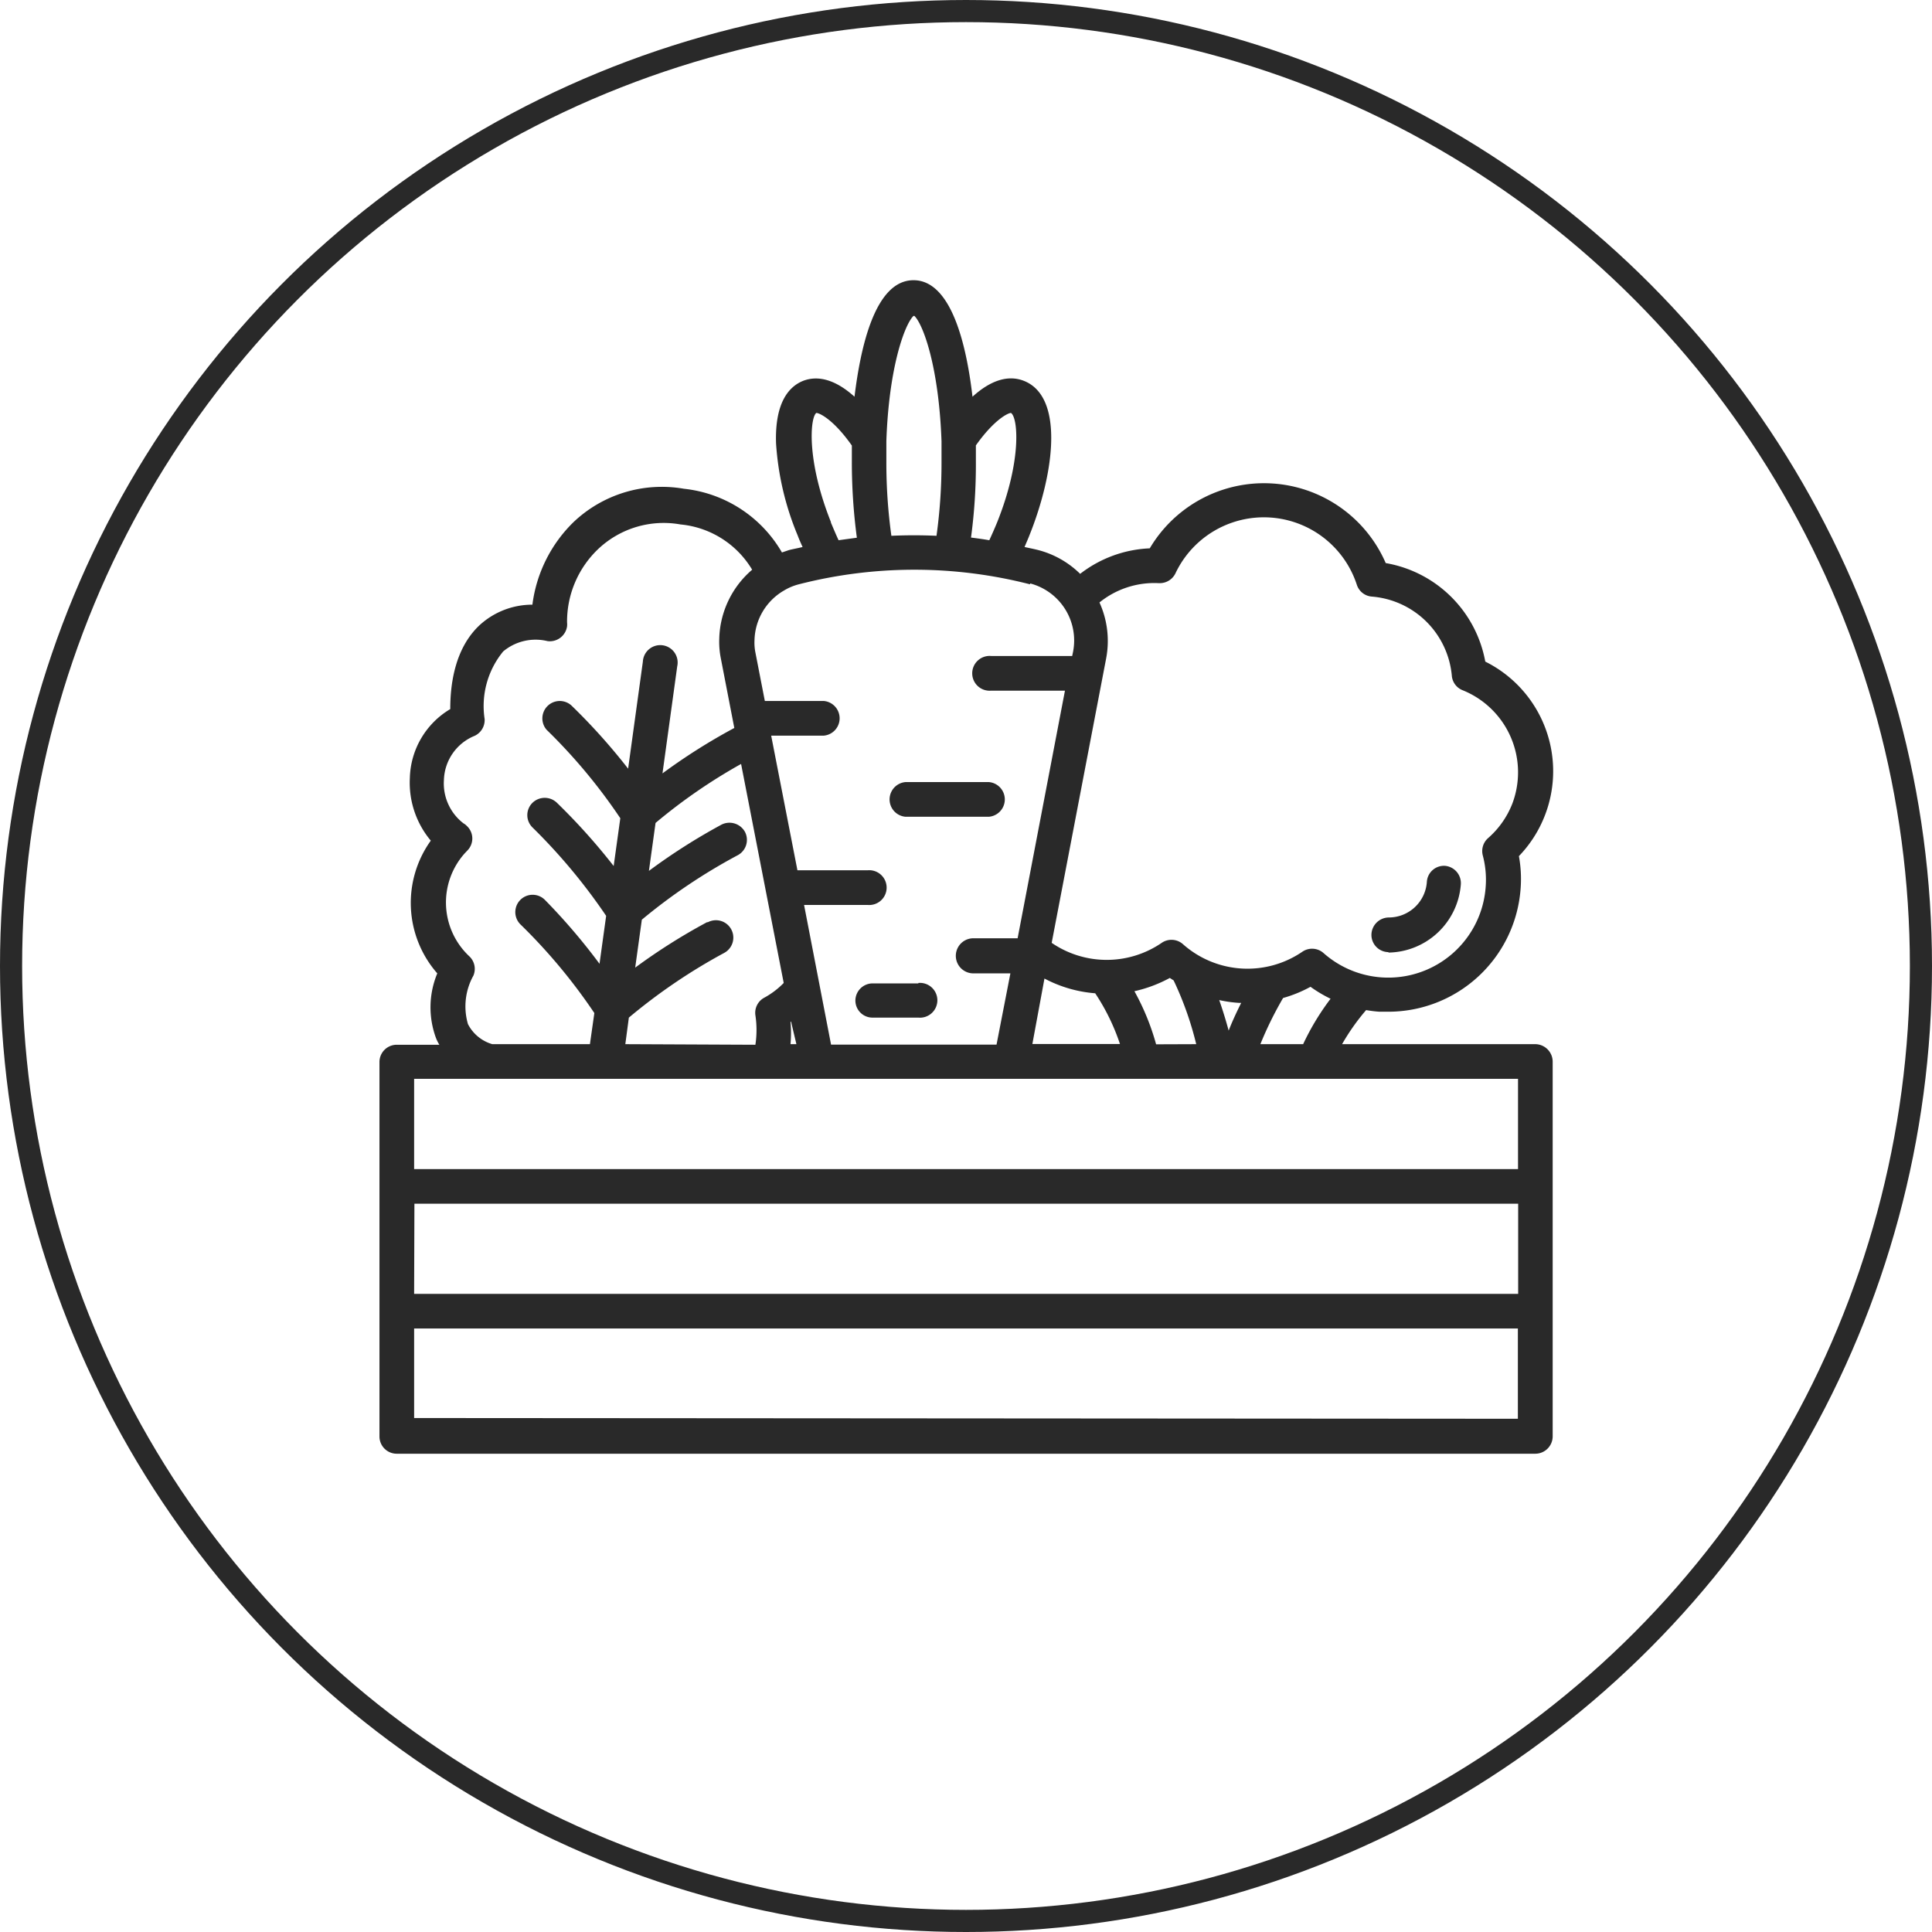<svg xmlns="http://www.w3.org/2000/svg" viewBox="0 0 131 131"><defs><style>.cls-1{fill:#292929;}.cls-2,.cls-3{fill:none;}.cls-3{stroke:#292929;stroke-width:1.5px;}</style></defs><g id="Layer_2" data-name="Layer 2"><g id="Layer_1-2" data-name="Layer 1"><g id="organic-food"><g id="Path_11" data-name="Path 11"><path class="cls-1" d="M94.12,64.59A5,5,0,0,0,99.05,60,1.18,1.18,0,0,0,98,58.71h0a1.16,1.16,0,0,0-1.25,1.07v0a2.59,2.59,0,0,1-2.58,2.43,1.19,1.19,0,0,0-1.18,1.18,1.17,1.17,0,0,0,1.18,1.17Z"/></g><g id="Path_12" data-name="Path 12"><path class="cls-1" d="M61.39,55.38h5.67a1.18,1.18,0,0,0,0-2.35H61.39a1.18,1.18,0,0,0,0,2.35Z"/></g><g id="Path_13" data-name="Path 13"><path class="cls-1" d="M62.27,66.68H59.18A1.17,1.17,0,0,0,58,67.86,1.16,1.16,0,0,0,59.18,69h3.09a1.18,1.18,0,1,0,0-2.35Z"/></g><g id="Path_14" data-name="Path 14"><path class="cls-1" d="M104.1,70.8H91a14.82,14.82,0,0,1,1.63-2.31c.3.05.6.09.9.11l.58,0a9,9,0,0,0,9-8.41,8.55,8.55,0,0,0-.12-2.14,8.3,8.3,0,0,0-2.28-13.19,8.29,8.29,0,0,0-6.75-6.68,9,9,0,0,0-16-1,8.26,8.26,0,0,0-4.72,1.73,6.31,6.31,0,0,0-2.83-1.61c-.31-.08-.63-.14-.94-.21.11-.27.23-.53.33-.79,1.72-4.29,2.34-9.39-.36-10.47-1.07-.43-2.27-.05-3.5,1.07-.38-3.29-1.37-7.9-4-7.9s-3.6,4.62-4,7.9c-1.23-1.11-2.43-1.49-3.5-1.07-.88.36-1.91,1.37-1.82,4.22a19.4,19.4,0,0,0,1.46,6.24c.1.27.22.54.34.8-.31.08-.62.13-.93.21l-.47.16a8.74,8.74,0,0,0-6.65-4.32,8.69,8.69,0,0,0-7.49,2.27A9.49,9.49,0,0,0,36.1,41a5.29,5.29,0,0,0-3.57,1.38c-1.75,1.63-2,4.16-2,5.7a5.6,5.6,0,0,0-2.74,4.67A6.12,6.12,0,0,0,29.21,57a7.25,7.25,0,0,0,.44,9,6,6,0,0,0-.07,4.43,3.17,3.17,0,0,0,.21.41H26.9A1.17,1.17,0,0,0,25.73,72v25.4a1.17,1.17,0,0,0,1.17,1.17h77.2a1.18,1.18,0,0,0,1.18-1.17h0V72A1.19,1.19,0,0,0,104.1,70.8Zm-76,10.82h74.84v6.11H28.08ZM88.36,70.8h-2.9A24.54,24.54,0,0,1,87,67.67a8.86,8.86,0,0,0,1.86-.76,8.87,8.87,0,0,0,1.36.81A16.94,16.94,0,0,0,88.36,70.8ZM70.82,66.35a8.79,8.79,0,0,0,3.44,1,14.44,14.44,0,0,1,1.68,3.44H70Zm7.57,4.46a16.4,16.4,0,0,0-1.47-3.6,9.26,9.26,0,0,0,2.4-.9l.26.17a22.2,22.2,0,0,1,1.53,4.32Zm4.28-3A8.52,8.52,0,0,0,84,68h.16c-.31.62-.6,1.24-.85,1.88-.2-.74-.42-1.44-.64-2.07ZM78.59,39.54a1.18,1.18,0,0,0,1.11-.66A6.63,6.63,0,0,1,92,39.65a1.16,1.16,0,0,0,1,.8,5.92,5.92,0,0,1,5.44,5.35,1.16,1.16,0,0,0,.73,1,6,6,0,0,1,3.37,7.7,6,6,0,0,1-1.63,2.32,1.17,1.17,0,0,0-.37,1.18,6.41,6.41,0,0,1,.2,2.09,6.62,6.62,0,0,1-11,4.53,1.17,1.17,0,0,0-1.43-.09,6.59,6.59,0,0,1-8.1-.51,1.17,1.17,0,0,0-1.44-.09,6.6,6.6,0,0,1-7.46,0L75,44.66a6.32,6.32,0,0,0-.45-3.81,5.91,5.91,0,0,1,4-1.31ZM68.55,28c.48.32.74,3.23-.94,7.42-.16.39-.34.8-.53,1.21-.41-.07-.83-.13-1.24-.18a37,37,0,0,0,.33-5.15c0-.37,0-.73,0-1.1C67.4,28.46,68.35,28,68.55,28ZM62,21.42c.6.58,1.66,3.46,1.84,8.5q0,.69,0,1.41a36,36,0,0,1-.34,5q-1.53-.07-3.06,0a36,36,0,0,1-.34-5c0-.48,0-.95,0-1.42.17-5,1.24-7.91,1.84-8.49Zm-5.65,14c-1.68-4.2-1.42-7.1-1-7.42.22,0,1.17.45,2.41,2.21,0,.36,0,.72,0,1.09a38.66,38.66,0,0,0,.34,5.16l-1.24.17c-.19-.41-.36-.82-.53-1.22Zm13.5,4.14a4,4,0,0,1,2.91,4.63l-.06.29H67.21a1.18,1.18,0,1,0,0,2.35h5L69,63.62H66A1.18,1.18,0,1,0,66,66h2.51l-.94,4.83H56.35l-1.83-9.47h4.31a1.18,1.18,0,1,0,0-2.35H54.07l-1.78-9.13h3.57a1.18,1.18,0,0,0,0-2.35h-4l-.64-3.29a3.44,3.44,0,0,1-.06-.85,4,4,0,0,1,2-3.35,3.72,3.72,0,0,1,1-.42,31.54,31.54,0,0,1,15.68,0ZM42.4,70.8,42.64,69a38.55,38.55,0,0,1,6.45-4.38A1.17,1.17,0,0,0,48,62.53l-.06,0a40.36,40.36,0,0,0-4.87,3.08l.45-3.25A38.61,38.61,0,0,1,50,58a1.18,1.18,0,0,0,.52-1.58,1.2,1.2,0,0,0-1.59-.51l0,0A41.16,41.16,0,0,0,44,59.05l.45-3.25a37.2,37.2,0,0,1,5.8-4l2.89,14.85a5.52,5.52,0,0,1-1.32,1,1.16,1.16,0,0,0-.6,1.19,6.71,6.71,0,0,1,0,2Zm11.24-1.52,0,0L54,70.8H53.6a8.56,8.56,0,0,0,0-1.52Zm-21.91.16a4.3,4.3,0,0,1,.37-3.29,1.17,1.17,0,0,0-.27-1.3,5,5,0,0,1-.31-7l.18-.19A1.16,1.16,0,0,0,31.65,56a.92.92,0,0,0-.22-.17,3.41,3.41,0,0,1-1.33-2.94,3.34,3.34,0,0,1,2.09-3,1.18,1.18,0,0,0,.67-1.14,5.83,5.83,0,0,1,1.26-4.58,3.42,3.42,0,0,1,3-.7,1.18,1.18,0,0,0,1.33-1,1.22,1.22,0,0,0,0-.27,6.79,6.79,0,0,1,2.14-5,6.46,6.46,0,0,1,5.55-1.64A6.35,6.35,0,0,1,51,38.63a6.36,6.36,0,0,0-2.23,4.66,5.72,5.72,0,0,0,.11,1.37l.91,4.7h0a40.36,40.36,0,0,0-4.87,3.08l1-7.26a1.18,1.18,0,1,0-2.33-.32l-1,7.26a41.21,41.21,0,0,0-3.85-4.29,1.18,1.18,0,0,0-1.68,1.65l0,0a37.57,37.57,0,0,1,5,6l-.45,3.24a42.05,42.05,0,0,0-3.84-4.28,1.19,1.19,0,0,0-1.67,0,1.17,1.17,0,0,0,0,1.66,39.13,39.13,0,0,1,5,6l-.45,3.25A41.21,41.21,0,0,0,36.93,61a1.17,1.17,0,0,0-1.63,1.69h0a38,38,0,0,1,5,6L40,70.8H33.38a2.7,2.7,0,0,1-1.65-1.36Zm71.2,3.71v6.12H28.08V73.15Zm-74.85,23V90.08h74.84V96.2Z"/></g></g><g id="Ellipse_7" data-name="Ellipse 7"><circle class="cls-2" cx="65.5" cy="65.5" r="65.5"/><circle class="cls-3" cx="65.5" cy="65.5" r="64.75"/></g></g></g></svg>